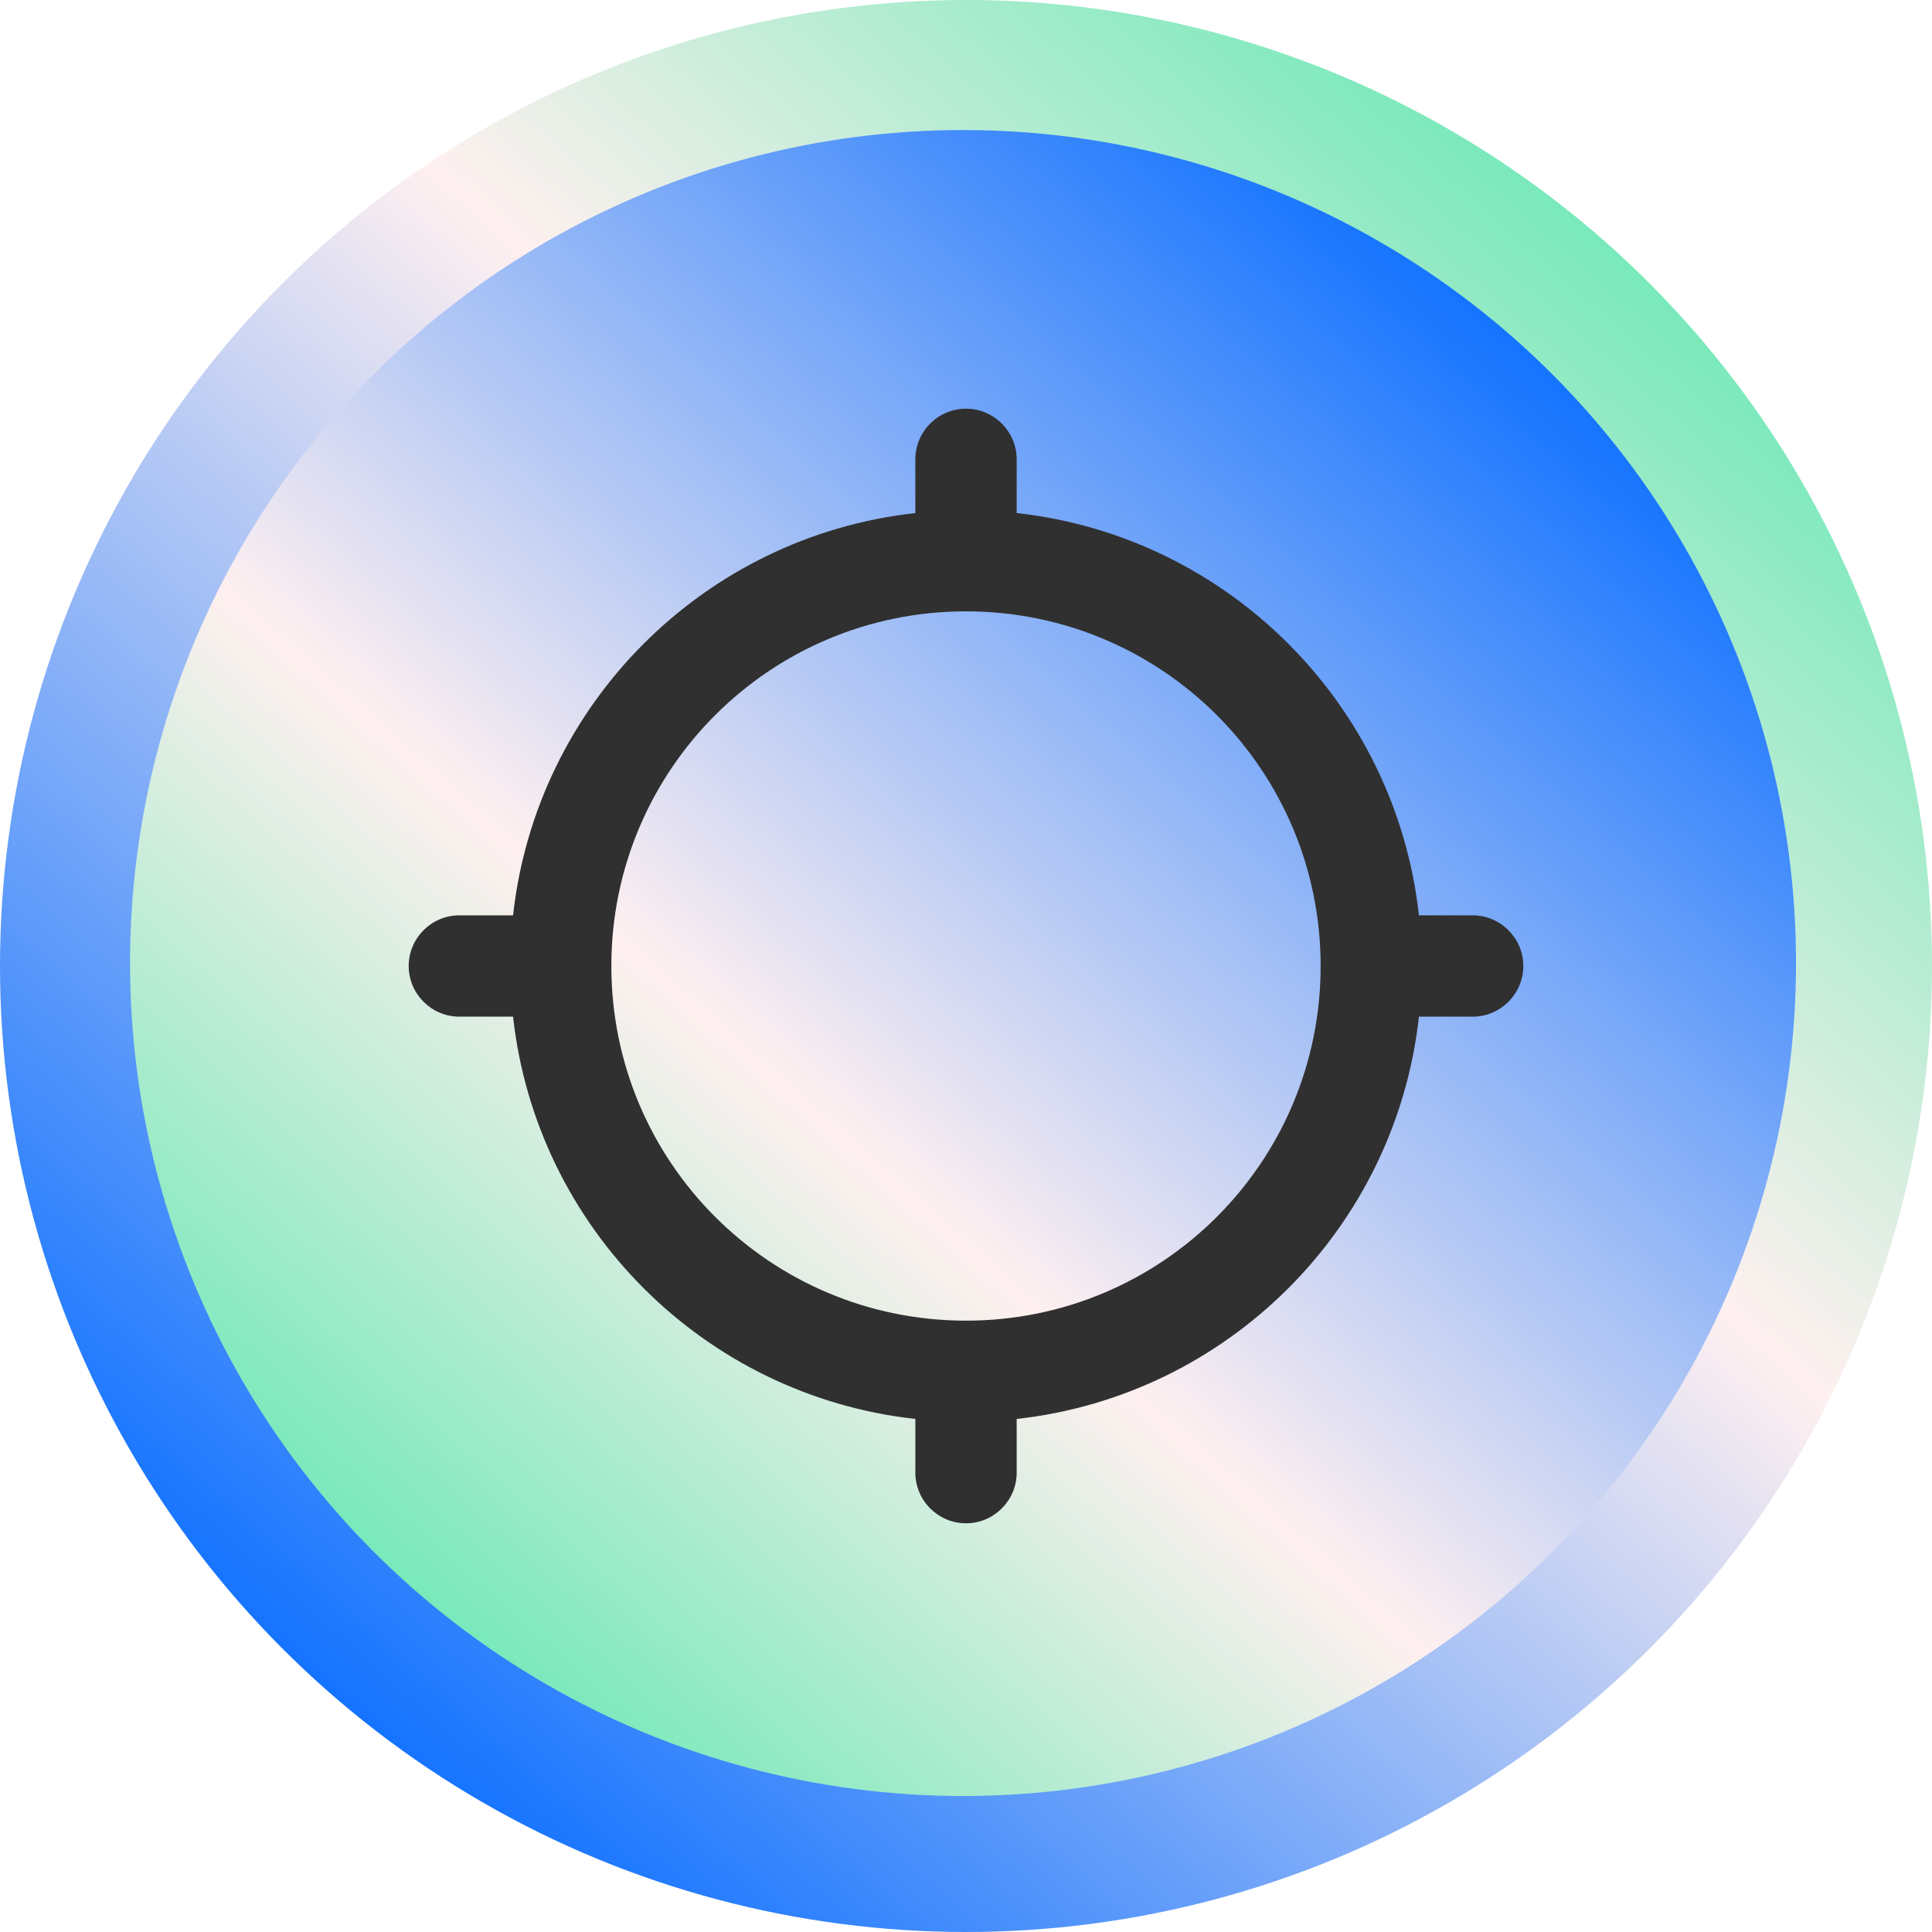 <svg width="104" height="104" viewBox="0 0 104 104" fill="none" xmlns="http://www.w3.org/2000/svg">
<circle cx="52" cy="52" r="52" transform="rotate(-180 52 52)" fill="url(#paint0_linear_2398_21911)"/>
<circle cx="51.84" cy="51.84" r="44.84" fill="url(#paint1_linear_2398_21911)"/>
<g clip-path="url(#clip0_2398_21911)">
<path d="M76.382 49.273C75.128 37.9 66.1 28.872 54.728 27.618V24.727C54.728 23.227 53.5 22 52 22C50.5 22 49.273 23.227 49.273 24.727V27.618C37.9 28.872 28.873 37.9 27.618 49.273H24.727C23.227 49.273 22 50.5 22 52C22 53.5 23.227 54.727 24.727 54.727H27.618C28.873 66.1 37.9 75.127 49.273 76.382V79.273C49.273 80.773 50.5 82 52 82C53.5 82 54.728 80.773 54.728 79.273V76.382C66.1 75.127 75.128 66.1 76.382 54.727H79.273C80.773 54.727 82.001 53.5 82.001 52C82.001 50.5 80.773 49.273 79.273 49.273H76.382ZM52 71.091C41.446 71.091 32.909 62.554 32.909 52C32.909 41.445 41.446 32.909 52 32.909C62.555 32.909 71.091 41.445 71.091 52C71.091 62.554 62.555 71.091 52 71.091Z" fill="#303030"/>
</g>
<defs>
<linearGradient id="paint0_linear_2398_21911" x1="90.458" y1="15.011" x2="5.961" y2="110.699" gradientUnits="userSpaceOnUse">
<stop stop-color="#1071FF"/>
<stop offset="0.52" stop-color="#FFF0F0"/>
<stop offset="0.865" stop-color="#67E8B3"/>
</linearGradient>
<linearGradient id="paint1_linear_2398_21911" x1="85.003" y1="19.944" x2="12.14" y2="102.456" gradientUnits="userSpaceOnUse">
<stop stop-color="#1071FF"/>
<stop offset="0.52" stop-color="#FFF0F0"/>
<stop offset="0.865" stop-color="#67E8B3"/>
</linearGradient>
<clipPath id="clip0_2398_21911">
<rect width="70" height="70" fill="white" transform="translate(17 17)"/>
</clipPath>
</defs>
</svg>
